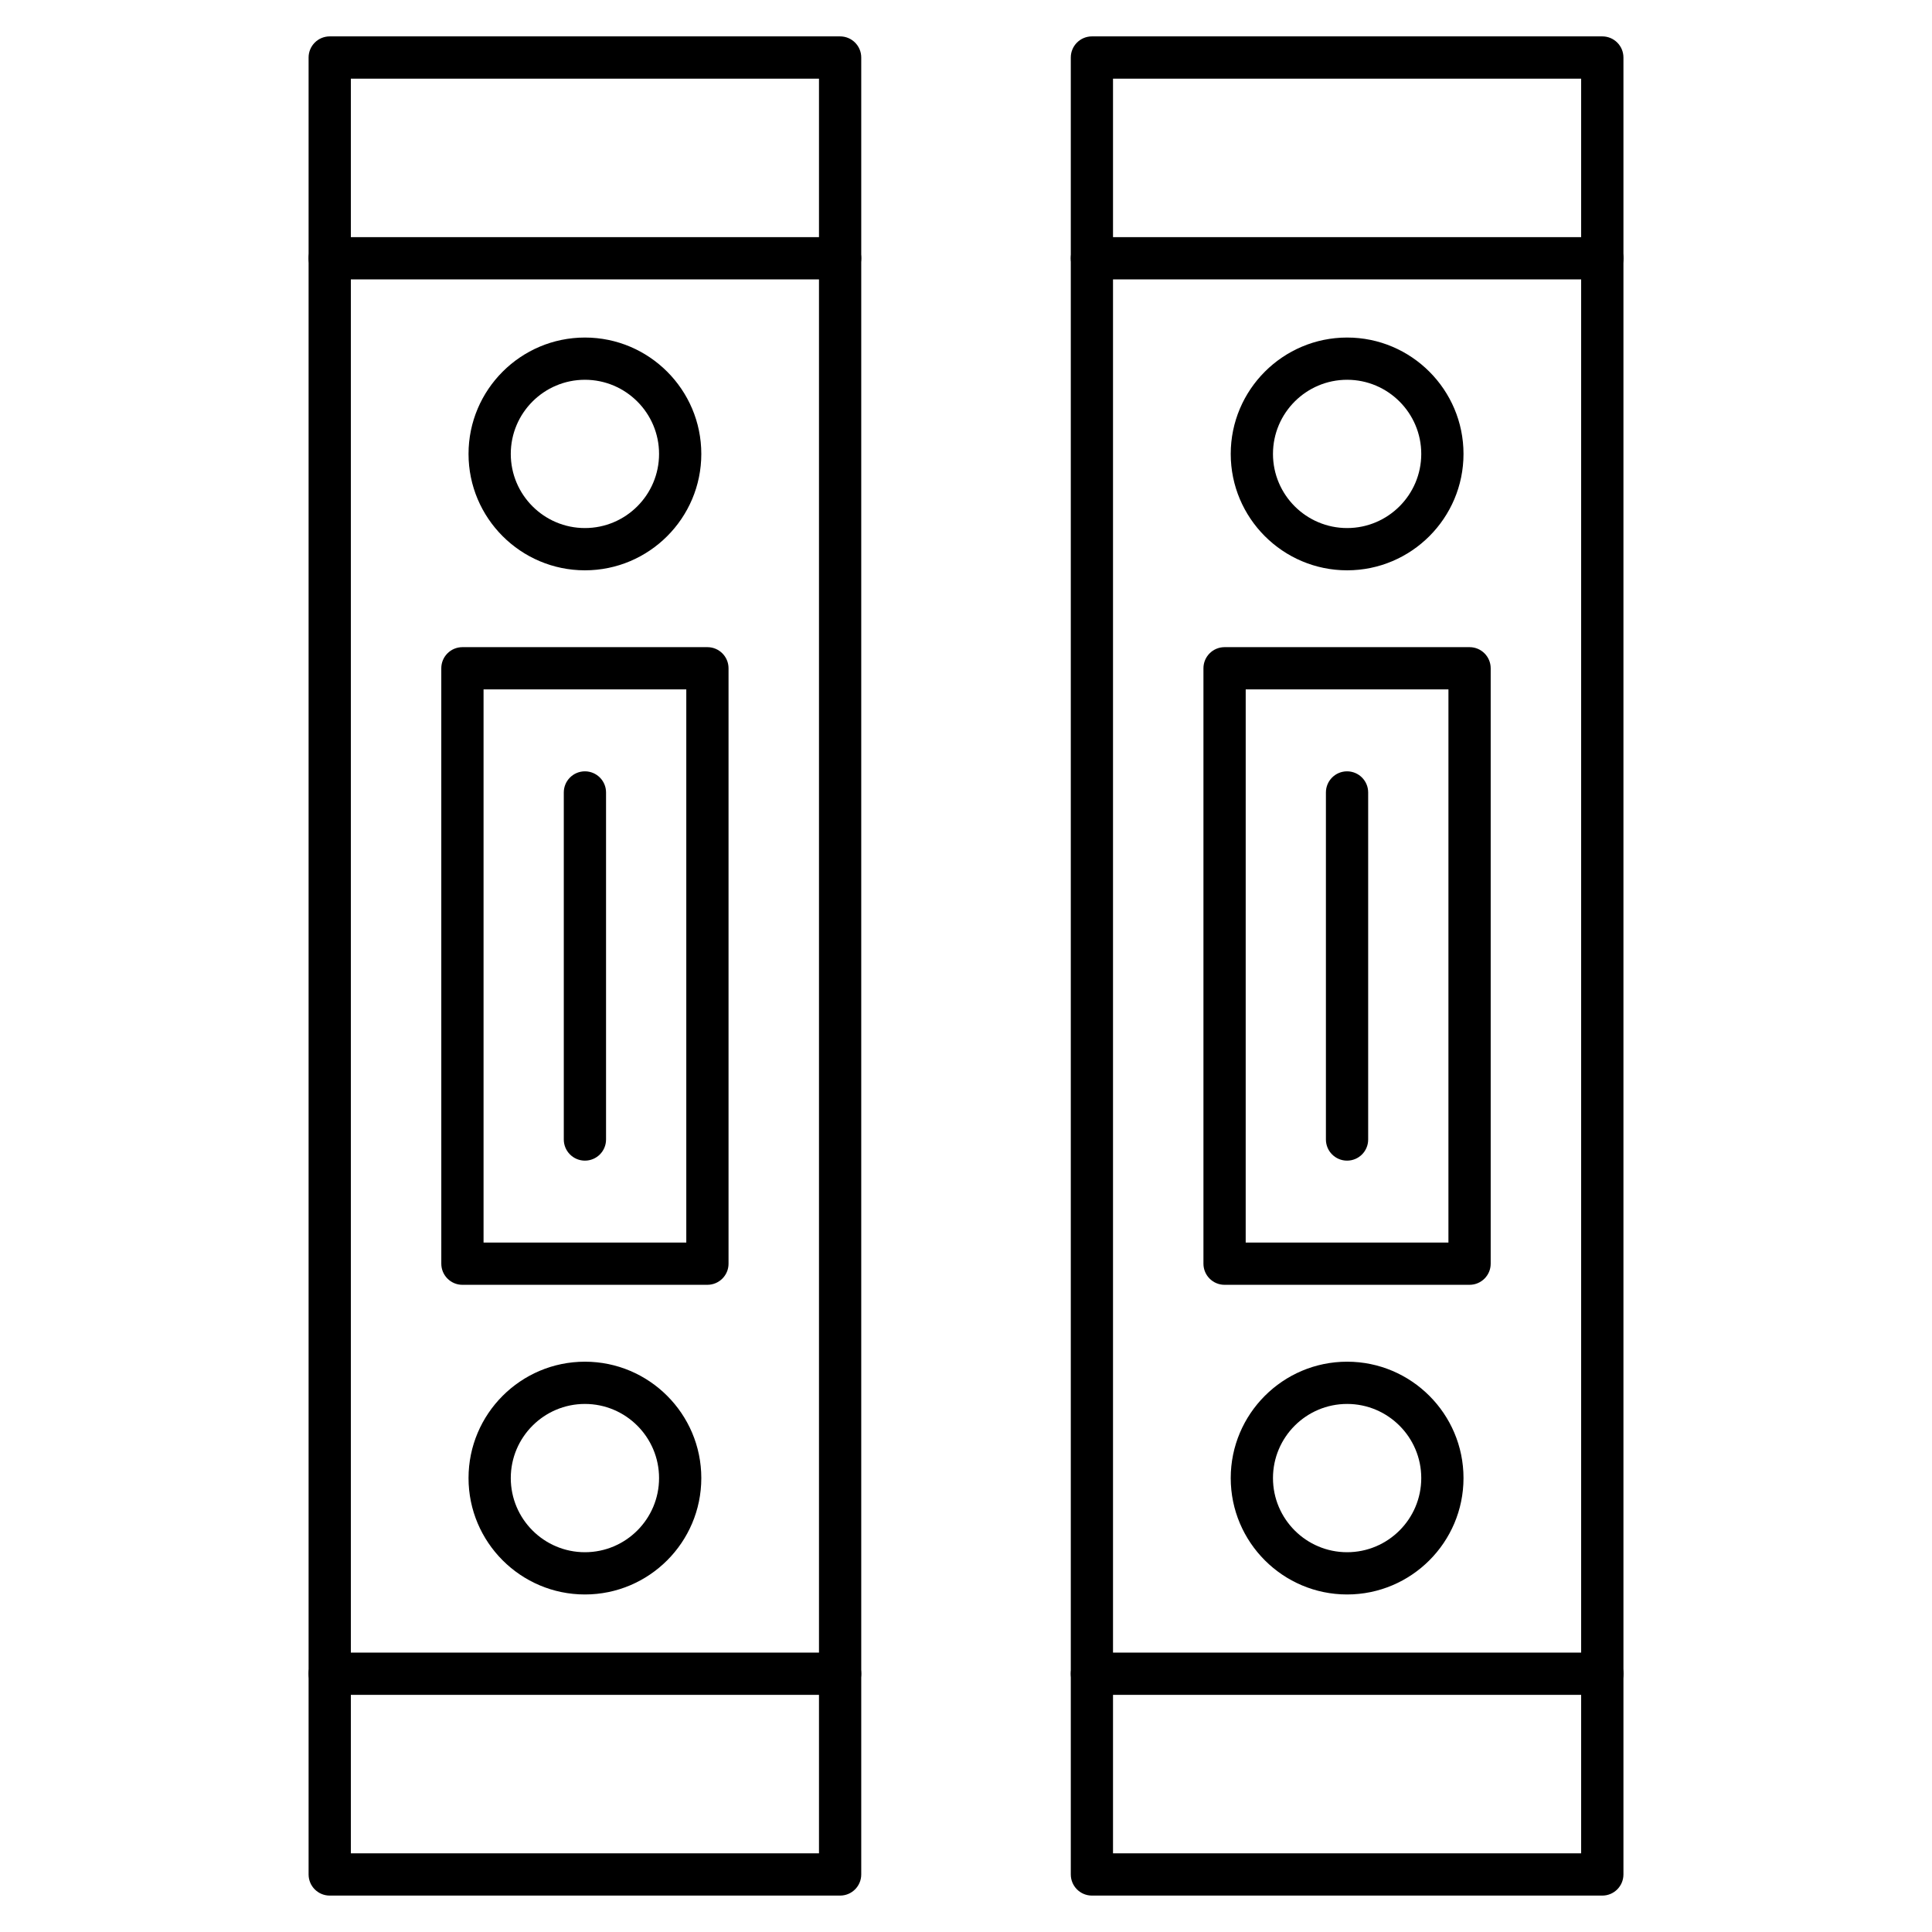 <?xml version="1.0" encoding="UTF-8"?>
<!-- Uploaded to: ICON Repo, www.iconrepo.com, Generator: ICON Repo Mixer Tools -->
<svg fill="#000000" width="800px" height="800px" version="1.1" viewBox="144 144 512 512" xmlns="http://www.w3.org/2000/svg">
 <g>
  <path d="m366.64 646.35h-135.26c-3.09 0-5.598-2.508-5.598-5.598v-481.51c0-3.09 2.508-5.598 5.598-5.598h135.26c3.09 0 5.598 2.508 5.598 5.598v481.51c0 3.09-2.508 5.598-5.598 5.598zm-129.66-11.195h124.06v-470.31h-124.06z"/>
  <path d="m366.64 218.04h-135.26c-3.09 0-5.598-2.508-5.598-5.598 0-3.09 2.508-5.598 5.598-5.598h135.26c3.09 0 5.598 2.508 5.598 5.598 0 3.09-2.508 5.598-5.598 5.598z"/>
  <path d="m366.64 593.15h-135.26c-3.09 0-5.598-2.508-5.598-5.598 0-3.09 2.508-5.598 5.598-5.598h135.26c3.09 0 5.598 2.508 5.598 5.598 0 3.09-2.508 5.598-5.598 5.598z"/>
  <path d="m331.47 484.49h-64.922c-3.09 0-5.598-2.508-5.598-5.598l-0.004-157.79c0-3.09 2.508-5.598 5.598-5.598h64.926c3.09 0 5.598 2.508 5.598 5.598v157.8c0 3.078-2.508 5.586-5.598 5.586zm-59.324-11.195h53.727v-146.6h-53.727z"/>
  <path d="m299.01 295.14c-17.008 0-30.844-13.84-30.844-30.844 0-17.008 13.84-30.844 30.844-30.844 17.008 0 30.844 13.84 30.844 30.844s-13.836 30.844-30.844 30.844zm0-50.496c-10.836 0-19.648 8.812-19.648 19.648 0 10.836 8.812 19.648 19.648 19.648 10.836 0 19.648-8.812 19.648-19.648 0-10.836-8.82-19.648-19.648-19.648z"/>
  <path d="m299.01 566.55c-17.008 0-30.844-13.84-30.844-30.844 0-17.008 13.84-30.844 30.844-30.844 17.008 0 30.844 13.84 30.844 30.844s-13.836 30.844-30.844 30.844zm0-50.492c-10.836 0-19.648 8.812-19.648 19.648s8.812 19.648 19.648 19.648c10.836 0 19.648-8.812 19.648-19.648 0-10.84-8.82-19.648-19.648-19.648z"/>
  <path d="m299.01 451.58c-3.09 0-5.598-2.508-5.598-5.598v-91.973c0-3.09 2.508-5.598 5.598-5.598 3.09 0 5.598 2.508 5.598 5.598v91.973c0 3.102-2.508 5.598-5.598 5.598z"/>
  <path d="m568.62 646.35h-135.25c-3.09 0-5.598-2.508-5.598-5.598v-481.51c0-3.09 2.508-5.598 5.598-5.598h135.26c3.09 0 5.598 2.508 5.598 5.598v481.51c-0.004 3.09-2.512 5.598-5.602 5.598zm-129.66-11.195h124.06v-470.31h-124.06z"/>
  <path d="m568.62 218.04h-135.25c-3.09 0-5.598-2.508-5.598-5.598 0-3.09 2.508-5.598 5.598-5.598h135.26c3.09 0 5.598 2.508 5.598 5.598-0.004 3.09-2.512 5.598-5.602 5.598z"/>
  <path d="m568.62 593.15h-135.25c-3.09 0-5.598-2.508-5.598-5.598 0-3.09 2.508-5.598 5.598-5.598h135.26c3.09 0 5.598 2.508 5.598 5.598-0.004 3.09-2.512 5.598-5.602 5.598z"/>
  <path d="m533.45 484.49h-64.926c-3.09 0-5.598-2.508-5.598-5.598v-157.79c0-3.09 2.508-5.598 5.598-5.598h64.926c3.09 0 5.598 2.508 5.598 5.598v157.8c0 3.078-2.508 5.586-5.598 5.586zm-59.328-11.195h53.727l0.004-146.6h-53.727z"/>
  <path d="m501 295.14c-17.008 0-30.844-13.84-30.844-30.844 0-17.008 13.84-30.844 30.844-30.844 17.008 0 30.844 13.84 30.844 30.844s-13.84 30.844-30.844 30.844zm0-50.496c-10.836 0-19.648 8.812-19.648 19.648 0 10.836 8.812 19.648 19.648 19.648 10.836 0 19.648-8.812 19.648-19.648 0-10.836-8.824-19.648-19.648-19.648z"/>
  <path d="m501 566.55c-17.008 0-30.844-13.84-30.844-30.844 0-17.008 13.84-30.844 30.844-30.844 17.008 0 30.844 13.84 30.844 30.844s-13.84 30.844-30.844 30.844zm0-50.492c-10.836 0-19.648 8.812-19.648 19.648s8.812 19.648 19.648 19.648c10.836 0 19.648-8.812 19.648-19.648 0-10.84-8.824-19.648-19.648-19.648z"/>
  <path d="m500.98 451.58c-3.09 0-5.598-2.508-5.598-5.598v-91.973c0-3.09 2.508-5.598 5.598-5.598s5.598 2.508 5.598 5.598v91.973c0 3.102-2.496 5.598-5.598 5.598z"/>
 </g>
</svg>